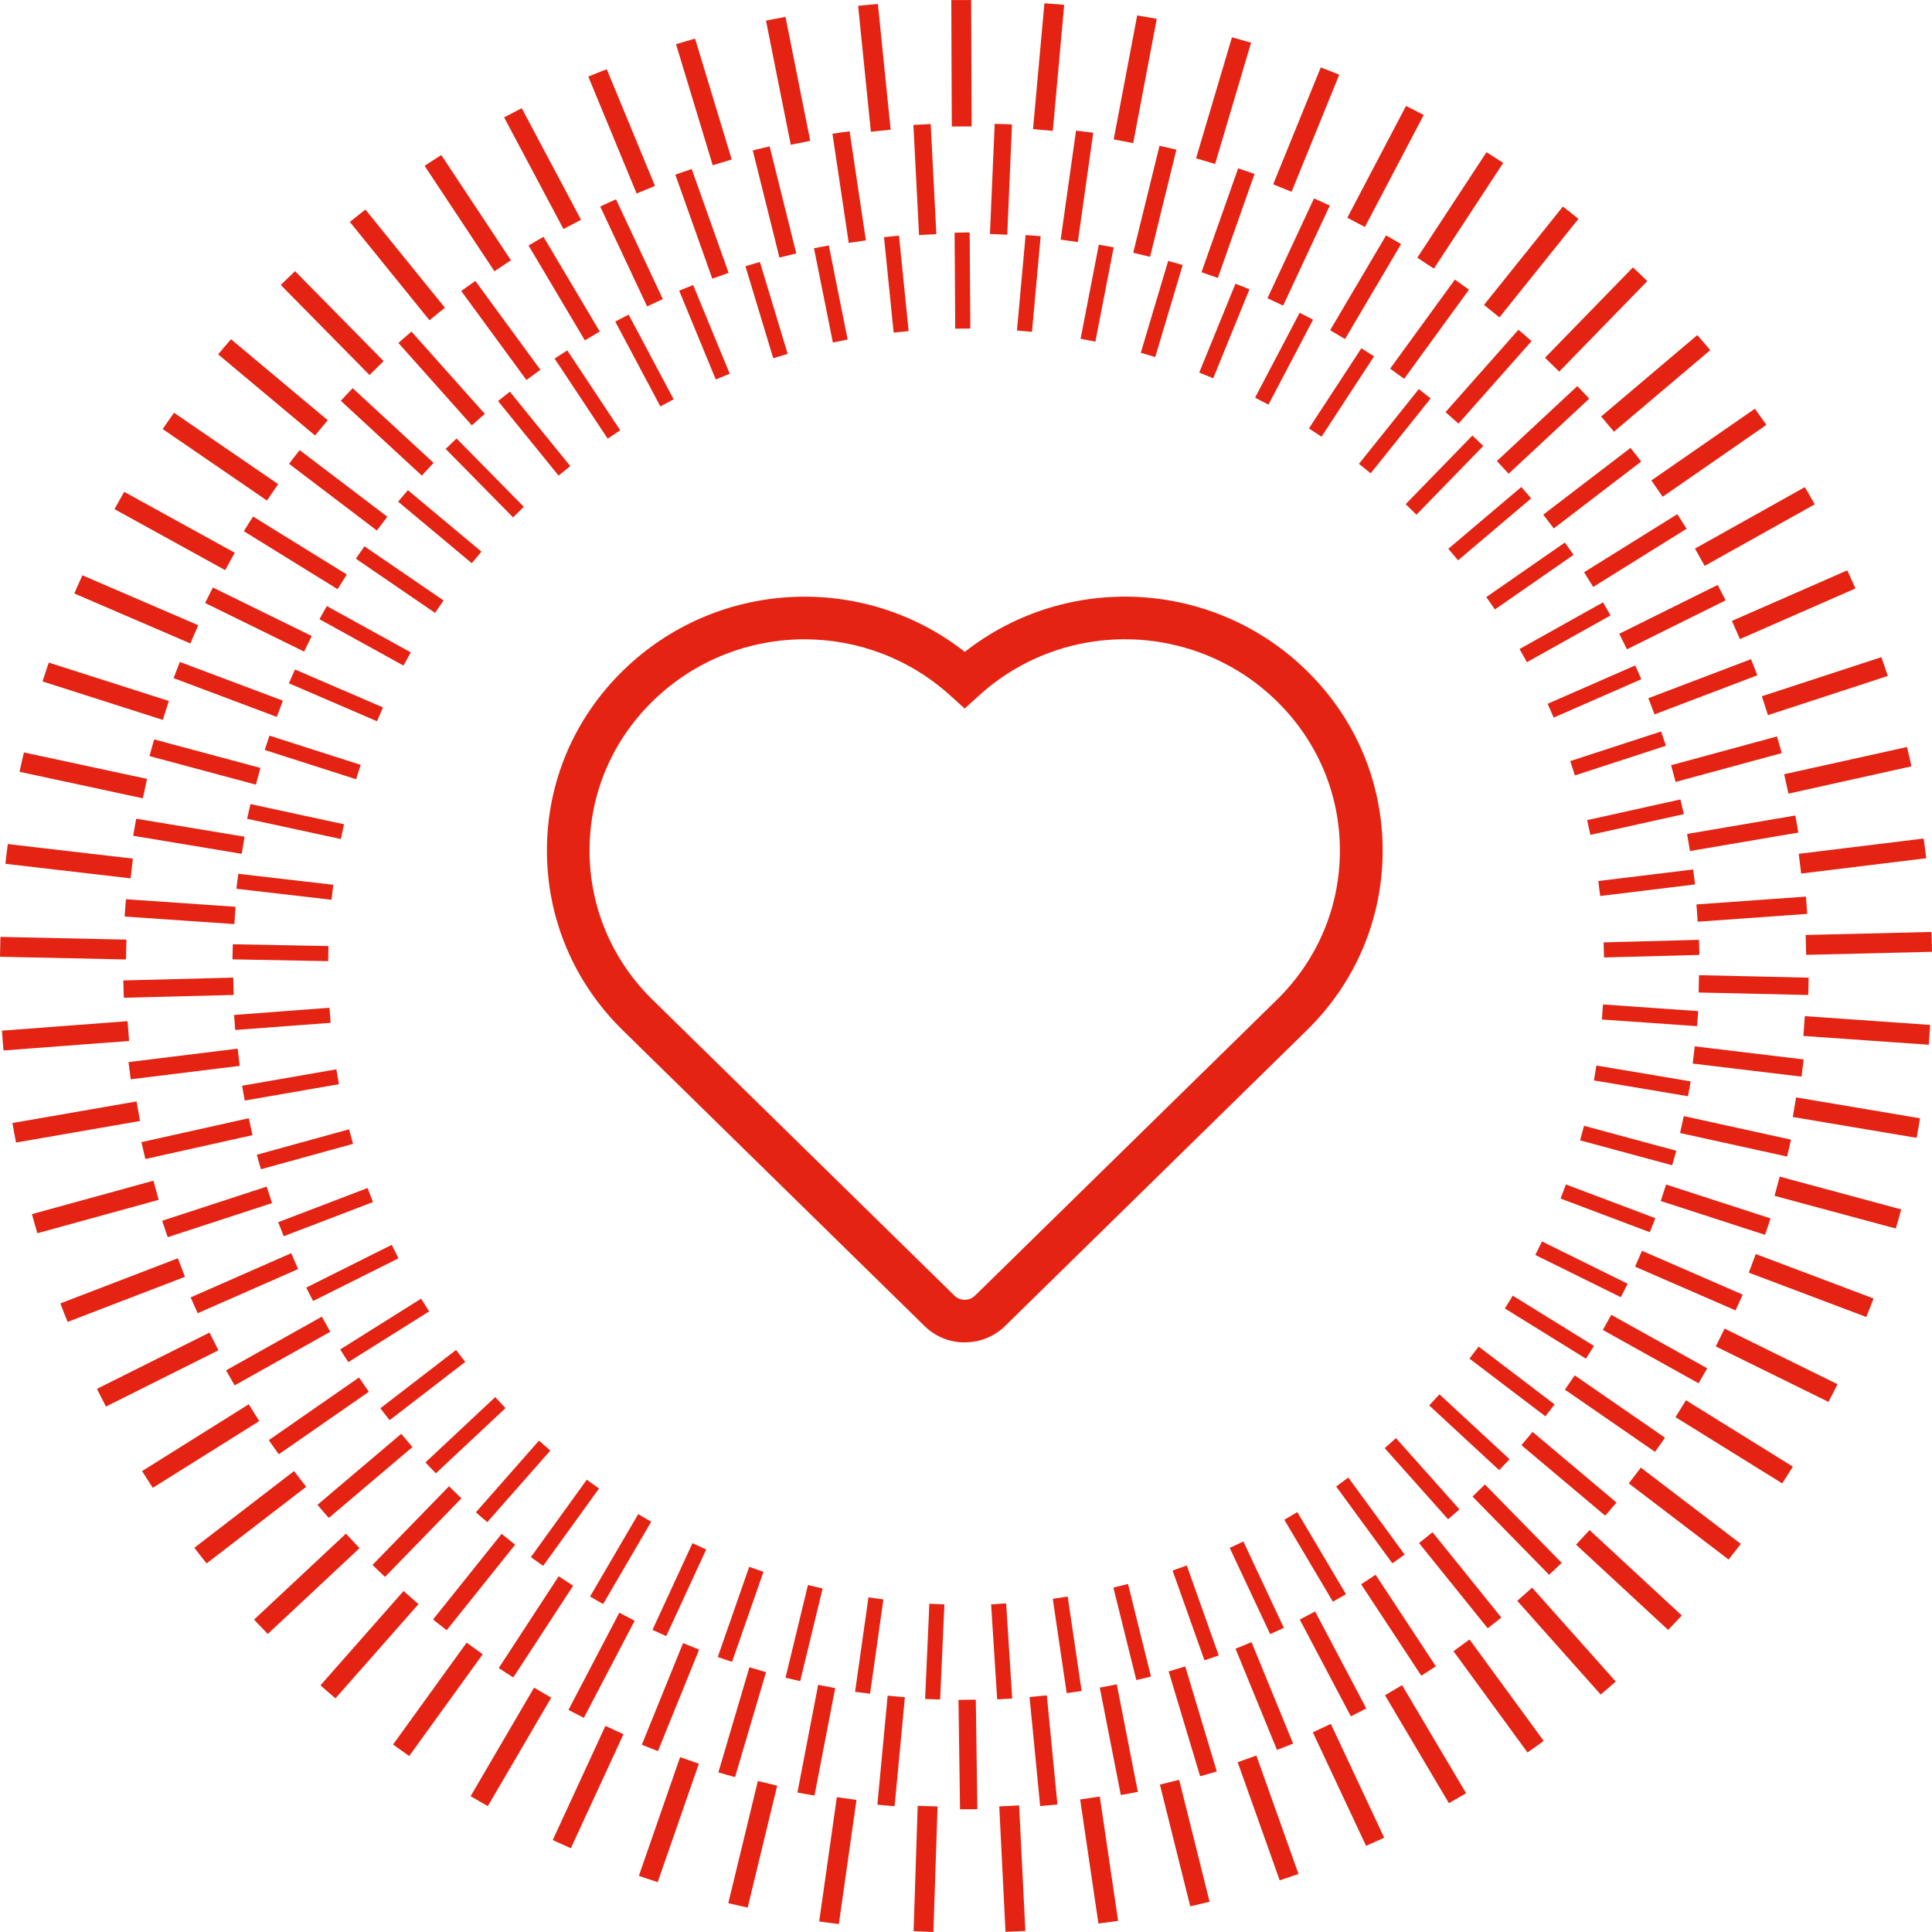 <svg width="272" height="272" viewBox="0 0 272 272" fill="none" xmlns="http://www.w3.org/2000/svg">
<path d="M46.015 85.326L57.832 91.846L56.806 93.706L44.974 87.177C45.311 86.552 45.667 85.942 46.015 85.326ZM57.427 69.011L67.783 77.663L66.423 79.293L56.051 70.628C56.501 70.08 56.967 69.549 57.427 69.011ZM51.314 76.915L62.449 84.535L61.25 86.288L50.101 78.658C50.495 78.07 50.908 77.495 51.314 76.915ZM41.531 94.255L53.921 99.593L53.08 101.544L40.673 96.198C40.946 95.544 41.245 94.903 41.531 94.255ZM35.267 113.204L48.436 116.048L47.989 118.124L34.791 115.274C34.934 114.579 35.111 113.895 35.267 113.204ZM33.551 123.02L46.92 124.565L46.678 126.675L33.284 125.127C33.358 124.42 33.461 123.723 33.551 123.02ZM37.94 103.569L50.781 107.683L50.133 109.707L37.272 105.586C37.481 104.907 37.717 104.241 37.94 103.569ZM88.508 44.301L94.844 56.22L92.968 57.218L86.621 45.275C87.242 44.936 87.879 44.626 88.509 44.3L88.508 44.301ZM124.456 33.385C125.158 33.307 125.861 33.238 126.568 33.174L127.925 46.616L125.813 46.83L124.456 33.385ZM136.607 46.255L134.483 46.269L134.396 32.767C134.931 32.759 135.461 32.727 135.998 32.727C136.173 32.727 136.344 32.738 136.516 32.74L136.607 46.255ZM72.235 72.842L62.748 63.206C63.247 62.704 63.767 62.222 64.275 61.73L73.748 71.351L72.235 72.842ZM108.863 50.438L104.947 37.485C105.62 37.272 106.306 37.086 106.985 36.888L110.897 49.822L108.863 50.438ZM78.641 66.961L70.124 56.465C70.668 56.013 71.233 55.586 71.786 55.145L80.289 65.622L78.641 66.961ZM85.553 61.753L78.084 50.486C78.668 50.088 79.272 49.717 79.868 49.331L87.323 60.581L85.553 61.753ZM102.735 52.617L100.773 53.426L95.618 40.923C96.269 40.647 96.934 40.399 97.591 40.135L102.735 52.617ZM46.202 135.318L32.727 135.063C32.733 134.352 32.759 133.646 32.781 132.939L46.241 133.194L46.202 135.318ZM97.493 217.257L99.423 218.147L93.798 230.338C93.151 230.048 92.501 229.766 91.861 229.462L97.493 217.257ZM103.065 233.964C102.394 233.739 101.717 233.522 101.052 233.283L105.479 220.59L107.487 221.291L103.065 233.964ZM84.914 225.826C84.3 225.475 83.681 225.131 83.073 224.768L89.852 213.168L91.683 214.238L84.914 225.826ZM84.333 209.566L76.472 220.452C75.893 220.044 75.31 219.641 74.742 219.221L82.612 208.323L84.333 209.566ZM32.954 142.891L46.387 141.88L46.546 143.998L33.114 145.009C33.055 144.305 33 143.6 32.954 142.891ZM112.657 236.677C111.968 236.517 111.271 236.372 110.589 236.199L113.749 223.145L115.814 223.645L112.657 236.677ZM130.841 225.782L132.96 225.876L132.361 239.266C131.654 239.242 130.944 239.229 130.242 239.19L130.841 225.782ZM68.603 214.302C68.066 213.84 67.525 213.385 66.999 212.911L75.885 202.818L77.48 204.221L68.603 214.301V214.302ZM124.373 225.177L122.494 238.451C121.792 238.359 121.083 238.289 120.385 238.183L122.268 224.879L124.373 225.177ZM39.947 174.043C39.687 173.385 39.416 172.732 39.169 172.068L51.751 167.254L52.51 169.237L39.947 174.043ZM36.737 164.615C36.542 163.935 36.338 163.258 36.157 162.573L49.142 158.992L49.705 161.04L36.736 164.617L36.737 164.615ZM34.459 154.945C34.33 154.249 34.2 153.555 34.087 152.856L47.356 150.547L47.721 152.639L34.459 154.945ZM44.083 183.166C43.76 182.536 43.425 181.913 43.114 181.276L55.154 175.256L56.103 177.155L44.083 183.166ZM54.86 199.939C54.421 199.383 53.975 198.834 53.548 198.269L64.206 190.056L65.502 191.74L54.86 199.939ZM61.364 207.428C60.876 206.916 60.377 206.412 59.898 205.89L69.719 196.694L71.171 198.244L61.364 207.428ZM49.039 191.772C48.659 191.177 48.265 190.588 47.895 189.985L59.291 182.833L60.419 184.631L49.039 191.772ZM117.257 48.224L114.6 34.96C115.29 34.814 115.989 34.689 116.686 34.557L119.339 47.807L117.257 48.224ZM223.271 191.28L211.864 184.214L212.981 182.409L224.41 189.49C224.043 190.096 223.651 190.682 223.271 191.28ZM208.17 189.583L218.869 197.72C218.448 198.288 217.999 198.836 217.565 199.396L206.884 191.275L208.17 189.583ZM196.534 202.469L205.474 212.498C204.95 212.974 204.402 213.424 203.869 213.889L194.949 203.881L196.534 202.469ZM228.189 182.627L216.149 176.682L217.09 174.777L229.151 180.733C228.844 181.373 228.509 181.995 228.189 182.627ZM202.657 196.304L212.526 205.433C212.05 205.957 211.549 206.46 211.062 206.975L201.213 197.865L202.657 196.304ZM232.271 173.48L219.709 168.741L220.458 166.753L233.046 171.502C232.804 172.169 232.528 172.819 232.27 173.48H232.271ZM237.646 154.336L224.402 152.108L224.757 150.012L238.021 152.244C237.91 152.946 237.772 153.639 237.646 154.336ZM235.419 164.053L222.456 160.546L223.009 158.496L235.999 162.009C235.821 162.697 235.612 163.372 235.419 164.053ZM238.921 144.47L225.529 143.53L225.677 141.412L239.084 142.352C239.041 143.061 238.979 143.764 238.921 144.47ZM158.812 223.002L162.045 236.039C161.362 236.217 160.668 236.364 159.979 236.529L156.751 223.513L158.812 223.002ZM152.281 238.071C151.583 238.181 150.877 238.27 150.176 238.366L148.216 225.089L150.32 224.778L152.281 238.071ZM142.507 239.134C141.802 239.178 141.098 239.218 140.389 239.248L139.535 225.872L141.653 225.736L142.507 239.134ZM196.027 220.095L188.112 209.276L189.826 208.022L197.76 218.865C197.191 219.288 196.604 219.683 196.027 220.095ZM145.288 46.722L143.173 46.531L144.393 33.095C145.1 33.152 145.81 33.185 146.511 33.255L145.288 46.722ZM167.085 220.4L171.582 233.062C170.916 233.306 170.24 233.517 169.571 233.748L165.084 221.111L167.085 220.4ZM178.819 230.057L173.127 217.923L175.051 217.021L180.753 229.183C180.116 229.488 179.462 229.763 178.819 230.057ZM182.644 212.883L189.495 224.439C188.891 224.805 188.266 225.144 187.654 225.497L180.817 213.967L182.644 212.883ZM178.581 56.97L176.702 55.982L182.973 44.037C183.604 44.359 184.241 44.67 184.863 45.005L178.581 56.97ZM184.281 60.316L191.662 49.031C192.258 49.413 192.863 49.782 193.449 50.177L186.057 61.48L184.281 60.316ZM192.978 66.634L191.32 65.306L199.746 54.781C200.302 55.219 200.869 55.645 201.416 56.093L192.978 66.634ZM199.421 72.46L197.901 70.979L207.292 61.322C207.804 61.81 208.327 62.288 208.828 62.787L199.421 72.46ZM152.132 47.693L154.701 34.448C155.398 34.577 156.101 34.68 156.792 34.821L154.217 48.096L152.132 47.693ZM164.463 36.732C165.143 36.926 165.83 37.104 166.507 37.312L162.643 50.269L160.608 49.663L164.463 36.732ZM168.838 52.452L173.932 39.949C174.591 40.209 175.258 40.455 175.909 40.728L170.808 53.254L168.838 52.452ZM230.208 93.688C230.5 94.333 230.804 94.969 231.082 95.622L218.738 101.03L217.886 99.086L230.208 93.688ZM236.579 112.55C236.738 113.239 236.911 113.926 237.056 114.62L223.906 117.539L223.446 115.466L236.579 112.55ZM233.858 102.983C234.083 103.654 234.326 104.318 234.538 104.995L221.728 109.17L221.071 107.152L233.858 102.983ZM225.279 126.142L225.022 124.034L238.372 122.411C238.462 123.112 238.559 123.811 238.64 124.517L225.28 126.143L225.279 126.142ZM225.682 84.805C226.034 85.419 226.401 86.024 226.741 86.647L214.968 93.229L213.931 91.374L225.682 84.805ZM239.252 134.439L225.823 134.799L225.765 132.676L239.198 132.316C239.224 133.022 239.241 133.729 239.252 134.439ZM220.308 76.387C220.716 76.964 221.141 77.53 221.537 78.117L210.462 85.804L209.253 84.061L220.308 76.387ZM205.278 78.884L203.906 77.263L214.18 68.562C214.643 69.097 215.118 69.621 215.569 70.167L205.279 78.884H205.278ZM35.63 72.72L48.818 80.876L47.536 82.953L34.329 74.787C34.75 74.091 35.194 73.408 35.63 72.72ZM49.653 54.648L61.045 65.166L59.39 66.959L47.983 56.425C48.529 55.821 49.096 55.238 49.653 54.648ZM42.188 63.368L54.532 72.747L53.057 74.69L40.697 65.299C41.183 64.646 41.689 64.011 42.188 63.368ZM29.975 82.712L43.889 89.543L42.814 91.734L28.881 84.893C29.231 84.157 29.61 83.438 29.975 82.712ZM21.708 104.098L36.659 108.111L36.028 110.468L21.046 106.447C21.248 105.656 21.49 104.881 21.708 104.098ZM19.18 115.264L34.434 117.799L34.035 120.206L18.752 117.667C18.877 116.86 19.037 116.066 19.18 115.264ZM25.324 93.194L39.827 98.646L38.967 100.932L24.442 95.471C24.722 94.704 25.03 93.953 25.324 93.194ZM86.724 28.064L93.315 42.103L91.107 43.141L84.502 29.076C85.234 28.723 85.985 28.403 86.724 28.064ZM129.389 33.091L128.595 17.585C129.407 17.535 130.218 17.497 131.031 17.463L131.825 32.966L129.389 33.091ZM141.808 33.044L139.371 32.939L140.039 17.441C140.654 17.462 141.263 17.455 141.881 17.486C142.081 17.497 142.277 17.52 142.475 17.532L141.808 33.044ZM57.928 46.682L68.252 58.262L66.429 59.886L56.092 48.288C56.692 47.74 57.315 47.218 57.928 46.682ZM109.735 36.264L105.978 21.178C106.764 20.973 107.561 20.799 108.353 20.609L112.105 35.675L109.736 36.266L109.735 36.264ZM66.923 39.553L76.082 52.061L74.115 53.502L64.939 40.973C65.589 40.486 66.262 40.026 66.923 39.553ZM76.522 33.343L84.438 46.677L82.341 47.922L74.413 34.566C75.106 34.144 75.819 33.751 76.522 33.343ZM100.281 39.234L95.077 24.591C95.84 24.312 96.617 24.064 97.385 23.8L102.578 38.416L100.281 39.234ZM17.732 126.601L33.162 127.661L32.996 130.098L17.549 129.037C17.597 128.221 17.668 127.412 17.732 126.601ZM87.189 227.044L89.352 228.176L82.204 241.844C81.478 241.475 80.748 241.113 80.032 240.73L87.189 227.044ZM96.165 231.324L98.427 232.242L92.633 246.533C91.875 246.237 91.111 245.949 90.362 245.637L96.165 231.324ZM72.265 236.161C71.58 235.723 70.89 235.293 70.215 234.842L78.653 221.917L80.694 223.25L72.265 236.161ZM62.886 229.513C62.245 229.012 61.598 228.517 60.968 228.003L70.622 215.945L72.526 217.47L62.886 229.513ZM17.363 138.032L32.837 137.636L32.898 140.075L17.427 140.471C17.399 139.661 17.377 138.847 17.363 138.032ZM103.485 250.193C102.702 249.97 101.914 249.764 101.138 249.527L105.508 234.727L107.847 235.419L103.485 250.193ZM124.97 238.726L127.397 238.954L125.95 254.287C125.141 254.218 124.326 254.163 123.523 254.078L124.97 238.726ZM54.206 222.007C53.616 221.446 53.021 220.893 52.443 220.321L63.215 209.246L64.963 210.947L54.204 222.009L54.206 222.007ZM117.585 237.664L114.672 252.789C113.87 252.644 113.062 252.522 112.268 252.362L115.186 237.201L117.585 237.664ZM23.616 174.178C23.354 173.407 23.081 172.643 22.833 171.866L37.546 167.06L38.304 169.38L23.614 174.179L23.616 174.178ZM20.467 163.177C20.282 162.386 20.088 161.597 19.917 160.8L35.022 157.431L35.554 159.813L20.467 163.177ZM18.096 149.53L33.455 147.636L33.755 150.058L18.405 151.95C18.298 151.146 18.188 150.34 18.096 149.53ZM27.84 184.881C27.508 184.14 27.159 183.405 26.838 182.657L40.995 176.435L41.977 178.668L27.84 184.881ZM39.252 204.743C38.781 204.08 38.299 203.425 37.842 202.752L50.541 193.936L51.931 195.941L39.252 204.743ZM46.29 213.706C45.759 213.091 45.215 212.484 44.696 211.858L56.489 201.865L58.067 203.728L46.29 213.706ZM33.039 195.041C32.635 194.336 32.218 193.638 31.827 192.924L45.312 185.367L46.505 187.495L33.039 195.041ZM119.491 34.202L117.198 18.829C117.999 18.701 118.809 18.598 119.614 18.486L121.906 33.842L119.491 34.202ZM233.001 204.399L220.315 195.641L221.7 193.633L234.411 202.409C233.955 203.083 233.471 203.734 233.002 204.4L233.001 204.399ZM225.989 213.386L214.196 203.46L215.767 201.592L227.583 211.538C227.066 212.166 226.518 212.77 225.989 213.386ZM209.45 229.238L199.783 217.245L201.683 215.714L211.369 227.732C210.741 228.249 210.088 228.734 209.45 229.238ZM239.136 194.749L225.658 187.242L226.846 185.11L240.349 192.631C239.961 193.348 239.54 194.042 239.136 194.749ZM218.097 221.713L207.313 210.697L209.059 208.99L219.865 220.027C219.289 220.602 218.687 221.15 218.097 221.713ZM244.341 184.484L230.197 178.331L231.169 176.093L245.345 182.26C245.027 183.012 244.674 183.742 244.34 184.486L244.341 184.484ZM251.599 162.825L236.53 159.514L237.054 157.129L252.145 160.445C251.98 161.245 251.783 162.032 251.599 162.825ZM248.491 173.848L233.813 169.086L234.564 166.764L249.271 171.535C249.028 172.315 248.748 173.077 248.489 173.849L248.491 173.848ZM253.623 151.576L238.309 149.734L238.601 147.311L253.93 149.155C253.841 149.966 253.729 150.77 253.623 151.576ZM157.228 237.13L160.195 252.275C159.4 252.439 158.596 252.57 157.797 252.718L154.835 237.598L157.229 237.129L157.228 237.13ZM147.38 238.683L148.874 254.048C148.068 254.135 147.253 254.197 146.441 254.268L144.949 238.922L147.379 238.685L147.38 238.683ZM137.381 239.287L137.599 254.711C136.787 254.722 135.976 254.728 135.16 254.722L134.943 239.323L137.381 239.287ZM200.096 235.914L191.631 223.048L193.668 221.706L202.153 234.599C201.479 235.052 200.781 235.475 200.096 235.914ZM149.328 33.736L151.492 18.388C152.299 18.493 153.112 18.572 153.914 18.694L151.743 34.077L149.328 33.736ZM166.869 234.614L171.308 249.402C170.532 249.644 169.742 249.846 168.961 250.073L164.53 235.316L166.869 234.614ZM179.784 246.365L173.945 232.117L176.202 231.192L182.053 245.473C181.306 245.789 180.539 246.066 179.784 246.366V246.365ZM190.182 241.636L182.992 228.014L185.15 226.874L192.354 240.525C191.637 240.911 190.906 241.264 190.182 241.636ZM195.141 33.141C195.845 33.547 196.559 33.941 197.255 34.36L189.363 47.731L187.264 46.49L195.141 33.141ZM204.825 39.367C205.488 39.84 206.161 40.298 206.813 40.784L197.686 53.333L195.715 51.896L204.825 39.367ZM213.777 46.424C214.391 46.958 215.016 47.479 215.62 48.026L205.336 59.64L203.51 58.021L213.777 46.424ZM222.063 54.36C222.623 54.95 223.195 55.527 223.743 56.128L212.397 66.694L210.738 64.909L222.063 54.36ZM159.543 35.578L163.245 20.526C164.035 20.713 164.837 20.872 165.623 21.074L161.913 36.161L159.544 35.579L159.543 35.578ZM176.625 24.485L171.455 39.133L169.155 38.32L174.315 23.703C175.084 23.965 175.864 24.207 176.625 24.485ZM180.653 43.024L178.441 41.992L184.997 27.934C185.738 28.27 186.489 28.59 187.221 28.942L180.653 43.024ZM246.517 92.805C246.815 93.562 247.128 94.311 247.41 95.074L232.936 100.577L232.071 98.297L246.517 92.805ZM252.752 114.813C252.897 115.614 253.055 116.41 253.182 117.216L237.926 119.816L237.517 117.41L252.752 114.813ZM250.177 103.68C250.398 104.463 250.637 105.239 250.843 106.028L235.906 110.089L235.266 107.735L250.177 103.68ZM254.435 128.661L239.014 129.766L238.839 127.332L254.247 126.23C254.313 127.039 254.385 127.846 254.435 128.661ZM241.826 82.354C242.196 83.079 242.582 83.794 242.938 84.528L229.053 91.41L227.969 89.224L241.826 82.354ZM254.575 140.083L239.145 139.732L239.199 137.292L254.635 137.644C254.623 138.454 254.605 139.268 254.576 140.083H254.575ZM236.141 72.388C236.578 73.074 237.031 73.747 237.453 74.443L224.305 82.632L223.018 80.564L236.141 72.388ZM229.553 63.06C230.055 63.701 230.57 64.33 231.058 64.98L218.753 74.396L217.27 72.458L229.553 63.06ZM37.583 70.469L22.903 60.404C23.425 59.629 23.969 58.873 24.504 58.109L39.164 68.16L37.583 70.469ZM52.023 52.799L39.532 40.121C40.191 39.46 40.87 38.823 41.541 38.176L54.013 50.837L52.023 52.799ZM44.352 61.309L30.71 49.887C31.301 49.166 31.916 48.466 32.521 47.757L46.146 59.165L44.352 61.309ZM31.703 80.268L16.119 71.681C16.562 70.859 17.032 70.055 17.49 69.243L33.052 77.817L31.703 80.268ZM22.919 101.351L5.984 95.936C6.258 95.041 6.577 94.169 6.869 93.283L23.77 98.687L22.919 101.351ZM20.11 112.392L2.75 108.657C2.935 107.739 3.163 106.84 3.369 105.929L20.698 109.657L20.11 112.392ZM26.802 90.59L10.465 83.552C10.826 82.689 11.221 81.846 11.598 80.994L27.908 88.021L26.802 90.59ZM89.628 27.244L82.826 10.784C83.683 10.418 84.559 10.093 85.424 9.745L92.213 26.176L89.628 27.244ZM134 17.809L133.931 0.011C134.861 -0.002 135.792 -0.002 136.726 0.003L136.795 17.797L134 17.809ZM148.222 18.428L145.437 18.175L147.04 0.467C147.742 0.525 148.441 0.55 149.146 0.617C149.373 0.639 149.596 0.677 149.825 0.701L148.222 18.428ZM60.464 45.082L49.254 31.245C49.972 30.65 50.714 30.084 51.446 29.504L62.637 43.322L60.464 45.082ZM111.326 20.379L107.84 2.902C108.751 2.711 109.673 2.553 110.589 2.379L114.07 19.831L111.326 20.379ZM69.608 38.189L59.78 23.348C60.549 22.826 61.345 22.336 62.128 21.83L71.939 36.645L69.608 38.189ZM79.329 32.245L70.974 16.525C71.791 16.078 72.629 15.669 73.457 15.24L81.799 30.935L79.33 32.246L79.329 32.245ZM100.34 23.268L95.175 6.223C96.062 5.943 96.966 5.703 97.861 5.441L103.016 22.457L100.34 23.268ZM18.389 123.662L0.759 121.612C0.857 120.68 0.983 119.758 1.1 118.833L18.71 120.881L18.389 123.662ZM75.192 237.595L77.608 239.008L68.684 254.271C67.872 253.809 67.056 253.355 66.257 252.877L75.192 237.595ZM85.236 242.98L87.777 244.154L80.37 260.203C79.518 259.822 78.661 259.451 77.819 259.054L85.236 242.98ZM67.96 232.898L57.613 247.225C56.853 246.688 56.086 246.157 55.336 245.605L65.696 231.262L67.96 232.898ZM58.92 225.838L47.23 239.106C46.524 238.497 45.811 237.896 45.116 237.273L56.821 223.989L58.92 225.838ZM17.736 135.081L0 134.698C0.012 133.768 0.03 132.836 0.06 131.902L17.797 132.286L17.736 135.081ZM95.749 247.382L98.391 248.3L92.596 264.98C91.713 264.684 90.82 264.405 89.945 264.09L95.749 247.382ZM117.817 253.013L120.583 253.406L118.098 270.882C117.174 270.76 116.244 270.653 115.33 270.513L117.817 253.013ZM50.616 217.961L37.699 230.043C37.055 229.369 36.403 228.703 35.772 228.016L48.704 215.918L50.616 217.961ZM106.698 250.738L109.418 251.398L105.264 268.558C104.355 268.348 103.437 268.166 102.535 267.939L106.698 250.74V250.738ZM22.34 168.924L5.261 173.624C5.004 172.727 4.731 171.837 4.493 170.934L21.598 166.227L22.34 168.924ZM19.708 157.821L2.254 160.857C2.083 159.942 1.903 159.027 1.751 158.106L19.228 155.066L19.708 157.821ZM18.175 146.556L0.499 147.892C0.418 146.964 0.335 146.037 0.275 145.104L17.962 143.767L18.175 146.556ZM26.041 179.759L9.522 186.108C9.18 185.241 8.821 184.382 8.495 183.506L25.04 177.149L26.041 179.759ZM36.505 200.073L21.512 209.465C21.009 208.68 20.492 207.904 20.005 207.109L35.022 197.702L36.505 200.073ZM43.109 209.321L29.086 220.11C28.511 219.376 27.922 218.652 27.361 217.907L41.403 207.104L43.109 209.321ZM30.748 190.109L14.924 198.022C14.498 197.192 14.059 196.371 13.649 195.532L29.498 187.608L30.748 190.109ZM122.608 18.546L120.812 0.821C121.737 0.717 122.668 0.642 123.598 0.558L125.391 18.263L122.608 18.546ZM231.006 206.619L245.086 217.356C244.526 218.103 243.938 218.823 243.364 219.558L229.313 208.842L231.007 206.619H231.006ZM223.784 215.411L236.775 227.439C236.148 228.13 235.492 228.791 234.851 229.469L221.886 217.466L223.786 215.412L223.784 215.411ZM206.893 230.819L217.333 245.103C216.587 245.662 215.811 246.181 215.054 246.724L204.634 232.469L206.893 230.819ZM237.361 197.138L252.414 206.481C251.929 207.28 251.408 208.052 250.911 208.84L235.886 199.515L237.361 197.138ZM215.703 223.517L227.477 236.739C226.786 237.366 226.068 237.96 225.362 238.574L213.611 225.378L215.701 223.518L215.703 223.517ZM242.798 187.048L258.695 194.876C258.291 195.72 257.847 196.537 257.426 197.37L241.563 189.559L242.798 187.048ZM250.561 165.654L267.663 170.267C267.428 171.173 267.159 172.064 266.906 172.962L249.831 168.355L250.56 165.653L250.561 165.654ZM247.191 176.551L263.772 182.809C263.451 183.689 263.089 184.545 262.751 185.416L246.206 179.169L247.193 176.551H247.191ZM252.863 154.498L270.316 157.439C270.17 158.362 270 159.277 269.835 160.194L252.399 157.256L252.863 154.498ZM154.837 252.932L157.416 270.433C156.498 270.578 155.569 270.684 154.644 270.811L152.072 253.34L154.837 252.932ZM143.478 254.178L144.357 271.85C143.428 271.905 142.495 271.933 141.561 271.97L140.684 254.318L143.478 254.178ZM129.202 254.237L131.996 254.328L131.412 272C130.482 271.968 129.555 271.931 128.62 271.88L129.202 254.237ZM197.393 237.244L206.41 252.466C205.613 252.95 204.791 253.393 203.984 253.859L194.988 238.67L197.393 237.244ZM159.54 20.147L156.793 19.626L160.102 2.17C161.02 2.335 161.948 2.47 162.858 2.651L159.54 20.147ZM166.012 250.573L170.294 267.743C169.392 267.978 168.476 268.168 167.57 268.384L163.297 251.249L166.012 250.573ZM176.883 247.158L182.81 263.826C181.937 264.147 181.044 264.423 180.164 264.726L174.248 248.096L176.883 247.158ZM187.362 242.7L194.874 258.719C194.032 259.124 193.174 259.486 192.324 259.874L184.83 243.89L187.362 242.7ZM199.538 36.284L209.28 21.427C210.065 21.929 210.86 22.418 211.635 22.936L201.876 37.819L199.538 36.284ZM208.924 42.931L220.034 29.078C220.768 29.654 221.511 30.216 222.23 30.807L211.102 44.681L208.923 42.929L208.924 42.931ZM217.516 50.366L229.899 37.644C230.572 38.289 231.26 38.919 231.92 39.577L219.518 52.319L217.516 50.366ZM225.419 58.64L238.958 47.177C239.566 47.882 240.19 48.575 240.784 49.292L227.223 60.775L225.419 58.64ZM171.071 23.084L168.39 22.288L173.443 5.255C174.338 5.511 175.249 5.737 176.137 6.011L171.071 23.084ZM181.837 27.003L179.247 25.949L185.945 9.492C186.812 9.834 187.691 10.154 188.549 10.513L181.837 27.003ZM192.159 31.957L189.682 30.655L197.949 14.915C198.778 15.34 199.621 15.748 200.441 16.189L192.161 31.959L192.159 31.957ZM248.04 98.025L264.875 92.519C265.176 93.401 265.496 94.274 265.777 95.166L248.906 100.683L248.04 98.025ZM253.241 120.205L270.825 118.054C270.946 118.978 271.086 119.899 271.188 120.829L253.579 122.981L253.241 120.205ZM251.186 109.003L268.478 105.168C268.688 106.076 268.921 106.976 269.113 107.89L251.789 111.733L251.186 109.003ZM254.216 131.634L271.918 131.205C271.949 132.137 271.987 133.066 272 134.001L254.284 134.431L254.215 131.635L254.216 131.634ZM243.834 87.414L260.07 80.298C260.455 81.149 260.858 81.987 261.226 82.847L244.955 89.976L243.834 87.414ZM254.091 143.058L271.744 144.296C271.687 145.224 271.621 146.154 271.545 147.086L253.896 145.849L254.091 143.058ZM238.632 77.232L254.1 68.581C254.562 69.389 255.044 70.186 255.49 71.004L239.994 79.669L238.632 77.232ZM232.489 67.641L247.062 57.543C247.602 58.303 248.158 59.051 248.681 59.823L234.081 69.939L232.489 67.641Z" fill="#E42313"/>
<path d="M135.83 188.994C133.78 188.994 131.74 188.234 130.18 186.704L87.68 145.054C80.79 138.304 77 129.314 77 119.744C77 110.174 80.79 101.194 87.68 94.444C100.86 81.524 121.52 80.554 135.83 91.774C150.13 80.544 170.8 81.524 183.98 94.434C190.87 101.184 194.66 110.174 194.66 119.744C194.66 129.314 190.87 138.304 183.98 145.054L141.49 186.694C139.93 188.224 137.89 188.984 135.84 188.984L135.83 188.994ZM113.28 90.004C105.54 90.004 97.81 92.924 91.88 98.724C86.15 104.334 83 111.804 83 119.744C83 127.684 86.15 135.154 91.88 140.764L134.37 182.404C135.17 183.194 136.47 183.194 137.27 182.404L179.76 140.764C185.49 135.154 188.64 127.684 188.64 119.744C188.64 111.804 185.49 104.334 179.76 98.724C168.22 87.414 149.8 87.054 137.83 97.924L135.81 99.754L133.79 97.924C127.96 92.634 120.6 90.004 113.26 90.004H113.28Z" fill="#E42313"/>
</svg>
